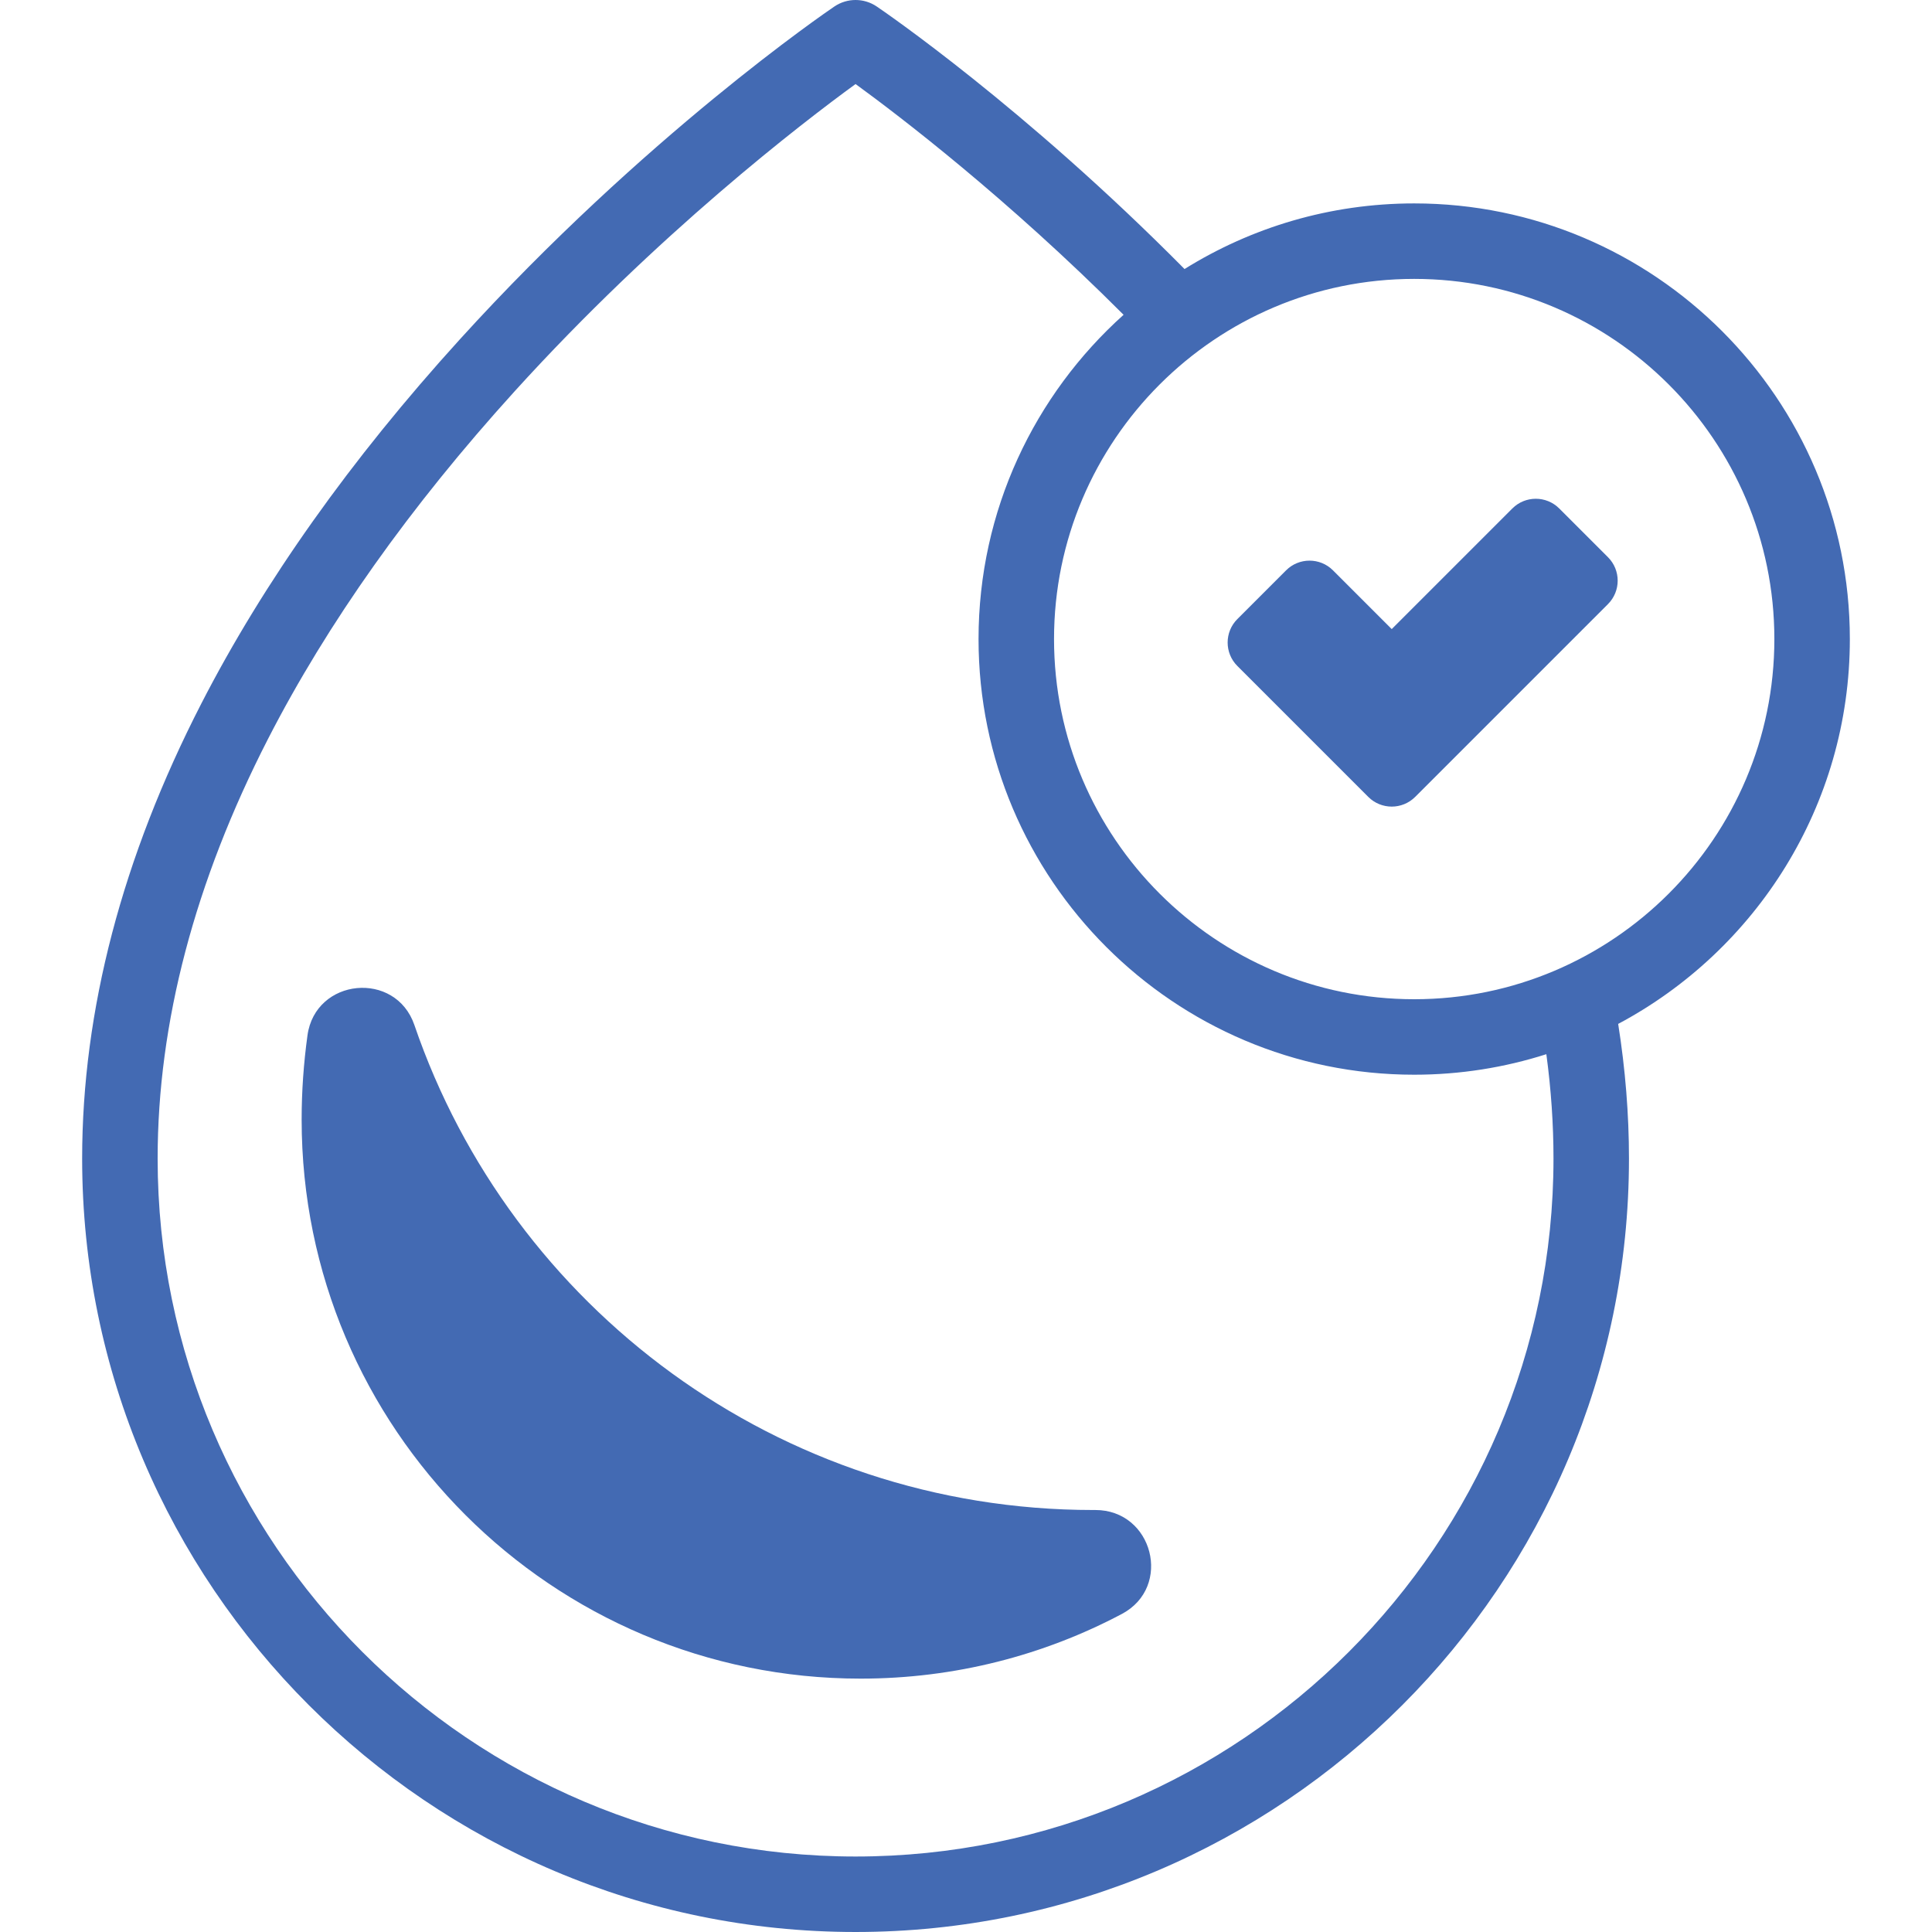 <?xml version="1.0"?>
<svg xmlns="http://www.w3.org/2000/svg" xmlns:xlink="http://www.w3.org/1999/xlink" xmlns:svgjs="http://svgjs.com/svgjs" version="1.1" width="512" height="512" x="0" y="0" viewBox="0 0 511.902 511.902" style="enable-background:new 0 0 512 512" xml:space="preserve" class=""><g><g xmlns="http://www.w3.org/2000/svg"><path d="m290.181 400.091c-.175 0-.351.001-.526.001-83.416 0-154.277-53.741-179.855-128.489-4.975-14.54-26.238-12.491-28.331 2.733-1.009 7.339-1.545 14.785-1.545 22.322 0 81.8 66.312 148.111 148.111 148.111 24.999 0 48.55-6.194 69.204-17.131 13.523-7.162 8.245-27.588-7.058-27.547z" fill="#436ab3" data-original="#000000" style="" class=""/><path d="m490.134 169.326c0-63.648-51.781-115.43-115.43-115.43-22.318 0-43.172 6.373-60.851 17.386-42.441-42.886-79.932-68.461-81.554-69.56-3.387-2.296-7.831-2.296-11.22 0-2.029 1.376-50.281 34.312-99.252 88.21-28.884 31.79-51.93 64.261-68.499 96.513-20.942 40.766-31.562 81.319-31.562 120.534 0 112.995 91.928 204.922 204.923 204.922 112.994 0 204.922-91.928 204.922-204.922 0-11.742-.965-23.725-2.861-35.685 36.485-19.416 61.384-57.836 61.384-101.968zm-78.522 137.653c0 101.966-82.956 184.922-184.922 184.922-101.967 0-184.923-82.956-184.923-184.922 0-35.938 9.839-73.344 29.242-111.182 15.717-30.649 37.695-61.633 65.324-92.09 37.908-41.789 76.285-71.189 90.357-81.439 11.679 8.504 40.085 30.185 71.015 61.141-23.574 21.149-38.431 51.828-38.431 85.916 0 63.648 51.781 115.43 115.43 115.43 12.203 0 23.966-1.91 35.015-5.435 1.257 9.292 1.893 18.56 1.893 27.659zm-36.907-42.223c-52.62 0-95.43-42.81-95.43-95.43s42.81-95.43 95.43-95.43 95.43 42.81 95.43 95.43-42.81 95.43-95.43 95.43z" fill="#436ab3" data-original="#000000" style="" class=""/><path d="m413.137 134.726c-3.432-3.432-8.997-3.432-12.429 0l-31.958 31.957-15.563-15.563c-3.432-3.432-8.997-3.432-12.429 0l-12.908 12.908c-3.432 3.432-3.432 8.997 0 12.429l34.686 34.686c3.432 3.432 8.997 3.432 12.429 0l51.08-51.08c3.432-3.432 3.432-8.997 0-12.429z" fill="#436ab3" data-original="#000000" style="" class=""/></g></g></svg>
